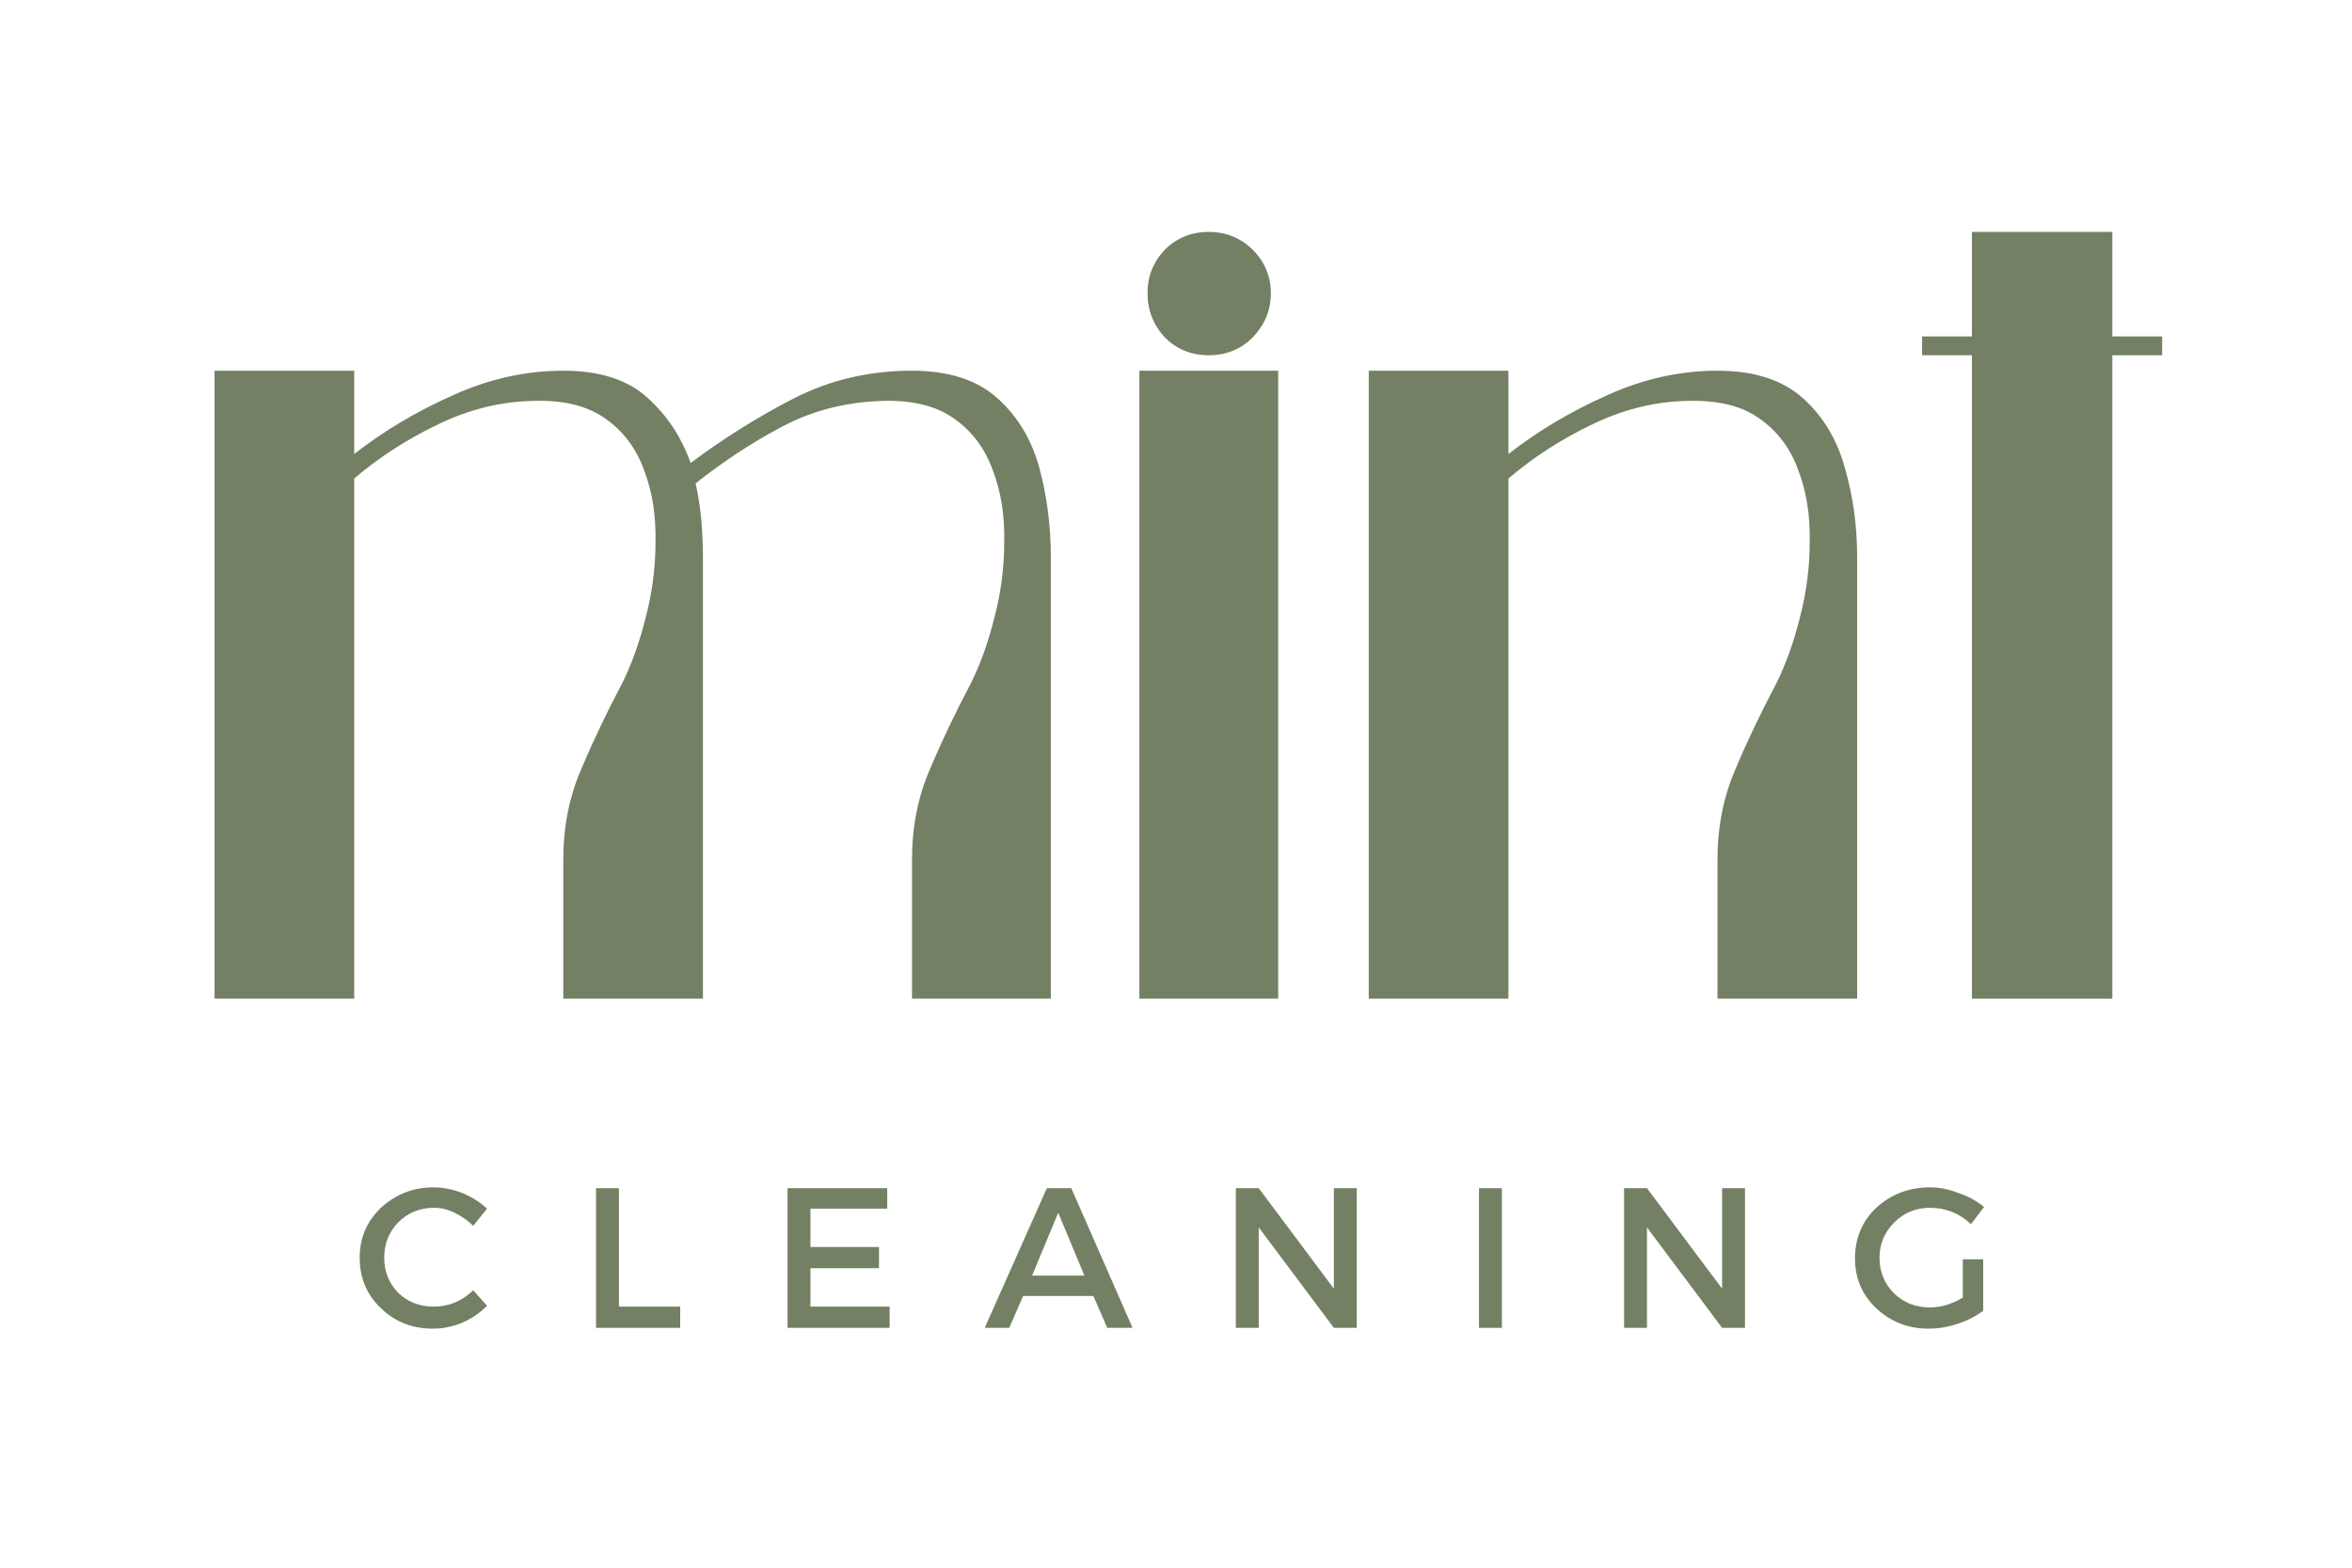 <svg xmlns="http://www.w3.org/2000/svg" xmlns:xlink="http://www.w3.org/1999/xlink" width="60" viewBox="0 0 45 30" height="40" preserveAspectRatio="xMidYMid meet"><defs><g></g></defs><g fill="#738063" fill-opacity="1"><g transform="translate(3.23, 19.11)"><g><path d="M 14.219 -12.016 C 14.926 -12.016 15.473 -11.836 15.859 -11.484 C 16.242 -11.141 16.508 -10.695 16.656 -10.156 C 16.801 -9.613 16.875 -9.047 16.875 -8.453 L 16.875 0 L 14.219 0 L 14.219 -2.656 C 14.219 -3.281 14.332 -3.859 14.562 -4.391 C 14.789 -4.93 15.051 -5.477 15.344 -6.031 C 15.531 -6.406 15.68 -6.828 15.797 -7.297 C 15.922 -7.773 15.984 -8.258 15.984 -8.75 C 15.992 -9.25 15.922 -9.703 15.766 -10.109 C 15.617 -10.523 15.375 -10.852 15.031 -11.094 C 14.688 -11.344 14.223 -11.457 13.641 -11.438 C 12.941 -11.414 12.301 -11.25 11.719 -10.938 C 11.145 -10.633 10.598 -10.273 10.078 -9.859 C 10.129 -9.641 10.164 -9.406 10.188 -9.156 C 10.207 -8.914 10.219 -8.68 10.219 -8.453 L 10.219 0 L 7.547 0 L 7.547 -2.656 C 7.547 -3.281 7.66 -3.859 7.891 -4.391 C 8.117 -4.93 8.379 -5.477 8.672 -6.031 C 8.859 -6.406 9.008 -6.828 9.125 -7.297 C 9.25 -7.773 9.312 -8.258 9.312 -8.75 C 9.32 -9.25 9.25 -9.703 9.094 -10.109 C 8.945 -10.523 8.703 -10.852 8.359 -11.094 C 8.016 -11.344 7.551 -11.457 6.969 -11.438 C 6.344 -11.426 5.734 -11.273 5.141 -10.984 C 4.555 -10.703 4.023 -10.359 3.547 -9.953 L 3.547 0 L 0.875 0 L 0.875 -12.016 L 3.547 -12.016 L 3.547 -10.422 C 4.117 -10.867 4.75 -11.242 5.438 -11.547 C 6.125 -11.859 6.828 -12.016 7.547 -12.016 C 8.242 -12.016 8.781 -11.844 9.156 -11.5 C 9.531 -11.164 9.805 -10.75 9.984 -10.25 C 10.609 -10.719 11.266 -11.129 11.953 -11.484 C 12.641 -11.836 13.395 -12.016 14.219 -12.016 Z M 14.219 -12.016 "></path></g></g></g><g fill="#738063" fill-opacity="1"><g transform="translate(20.971, 19.11)"><g><path d="M 3.484 0 L 0.828 0 L 0.828 -12.016 L 3.484 -12.016 Z M 2.156 -14.672 C 2.488 -14.672 2.77 -14.555 3 -14.328 C 3.227 -14.098 3.344 -13.82 3.344 -13.5 C 3.344 -13.176 3.227 -12.895 3 -12.656 C 2.77 -12.426 2.488 -12.312 2.156 -12.312 C 1.82 -12.312 1.539 -12.426 1.312 -12.656 C 1.094 -12.895 0.984 -13.176 0.984 -13.5 C 0.984 -13.82 1.094 -14.098 1.312 -14.328 C 1.539 -14.555 1.82 -14.672 2.156 -14.672 Z M 2.156 -14.672 "></path></g></g></g><g fill="#738063" fill-opacity="1"><g transform="translate(25.313, 19.11)"><g><path d="M 3.547 0 L 0.875 0 L 0.875 -12.016 L 3.547 -12.016 L 3.547 -10.422 C 4.117 -10.867 4.75 -11.242 5.438 -11.547 C 6.125 -11.859 6.828 -12.016 7.547 -12.016 C 8.254 -12.016 8.801 -11.836 9.188 -11.484 C 9.57 -11.141 9.836 -10.695 9.984 -10.156 C 10.141 -9.613 10.219 -9.047 10.219 -8.453 L 10.219 0 L 7.547 0 L 7.547 -2.656 C 7.547 -3.281 7.66 -3.859 7.891 -4.391 C 8.117 -4.93 8.379 -5.477 8.672 -6.031 C 8.859 -6.406 9.008 -6.828 9.125 -7.297 C 9.25 -7.773 9.312 -8.258 9.312 -8.75 C 9.32 -9.25 9.25 -9.703 9.094 -10.109 C 8.945 -10.523 8.703 -10.852 8.359 -11.094 C 8.016 -11.344 7.551 -11.457 6.969 -11.438 C 6.344 -11.426 5.734 -11.273 5.141 -10.984 C 4.555 -10.703 4.023 -10.359 3.547 -9.953 Z M 3.547 0 "></path></g></g></g><g fill="#738063" fill-opacity="1"><g transform="translate(36.384, 19.11)"><g><path d="M 1.344 -14.672 L 4.031 -14.672 L 4.031 -12.672 L 4.984 -12.672 L 4.984 -12.312 L 4.031 -12.312 L 4.031 0 L 1.344 0 L 1.344 -12.312 L 0.391 -12.312 L 0.391 -12.672 L 1.344 -12.672 Z M 1.344 -14.672 "></path></g></g></g><g fill="#738063" fill-opacity="1"><g transform="translate(6.757, 25.41)"><g><path d="M 1.531 -2.688 C 1.727 -2.688 1.914 -2.648 2.094 -2.578 C 2.27 -2.504 2.426 -2.406 2.562 -2.281 L 2.297 -1.953 C 2.191 -2.055 2.07 -2.141 1.938 -2.203 C 1.812 -2.266 1.68 -2.297 1.547 -2.297 C 1.273 -2.297 1.047 -2.203 0.859 -2.016 C 0.68 -1.828 0.594 -1.602 0.594 -1.344 C 0.594 -1.082 0.68 -0.859 0.859 -0.672 C 1.047 -0.492 1.273 -0.406 1.547 -0.406 C 1.828 -0.406 2.078 -0.508 2.297 -0.719 L 2.562 -0.422 C 2.426 -0.285 2.266 -0.176 2.078 -0.094 C 1.891 -0.02 1.707 0.016 1.531 0.016 C 1.133 0.016 0.801 -0.113 0.531 -0.375 C 0.258 -0.633 0.125 -0.957 0.125 -1.344 C 0.125 -1.719 0.258 -2.035 0.531 -2.297 C 0.812 -2.555 1.145 -2.688 1.531 -2.688 Z M 1.531 -2.688 "></path></g></g></g><g fill="#738063" fill-opacity="1"><g transform="translate(11.045, 25.41)"><g><path d="M 0.797 -0.406 L 1.969 -0.406 L 1.969 0 L 0.359 0 L 0.359 -2.672 L 0.797 -2.672 Z M 0.797 -0.406 "></path></g></g></g><g fill="#738063" fill-opacity="1"><g transform="translate(14.709, 25.41)"><g><path d="M 2.266 -2.281 L 0.797 -2.281 L 0.797 -1.547 L 2.109 -1.547 L 2.109 -1.141 L 0.797 -1.141 L 0.797 -0.406 L 2.312 -0.406 L 2.312 0 L 0.359 0 L 0.359 -2.672 L 2.266 -2.672 Z M 2.266 -2.281 "></path></g></g></g><g fill="#738063" fill-opacity="1"><g transform="translate(18.841, 25.41)"><g><path d="M 2.078 -0.609 L 0.734 -0.609 L 0.469 0 L 0 0 L 1.188 -2.672 L 1.656 -2.672 L 2.828 0 L 2.344 0 Z M 1.906 -1 L 1.406 -2.203 L 0.906 -1 Z M 1.906 -1 "></path></g></g></g><g fill="#738063" fill-opacity="1"><g transform="translate(23.286, 25.41)"><g><path d="M 2.672 0 L 2.234 0 L 0.797 -1.922 L 0.797 0 L 0.359 0 L 0.359 -2.672 L 0.797 -2.672 L 2.234 -0.75 L 2.234 -2.672 L 2.672 -2.672 Z M 2.672 0 "></path></g></g></g><g fill="#738063" fill-opacity="1"><g transform="translate(27.938, 25.41)"><g><path d="M 0.797 0 L 0.359 0 L 0.359 -2.672 L 0.797 -2.672 Z M 0.797 0 "></path></g></g></g><g fill="#738063" fill-opacity="1"><g transform="translate(30.714, 25.41)"><g><path d="M 2.672 0 L 2.234 0 L 0.797 -1.922 L 0.797 0 L 0.359 0 L 0.359 -2.672 L 0.797 -2.672 L 2.234 -0.75 L 2.234 -2.672 L 2.672 -2.672 Z M 2.672 0 "></path></g></g></g><g fill="#738063" fill-opacity="1"><g transform="translate(35.366, 25.41)"><g><path d="M 2.188 -1.312 L 2.578 -1.312 L 2.578 -0.328 C 2.441 -0.223 2.281 -0.141 2.094 -0.078 C 1.906 -0.016 1.719 0.016 1.531 0.016 C 1.145 0.016 0.812 -0.113 0.531 -0.375 C 0.258 -0.633 0.125 -0.953 0.125 -1.328 C 0.125 -1.711 0.258 -2.035 0.531 -2.297 C 0.812 -2.555 1.156 -2.688 1.562 -2.688 C 1.75 -2.688 1.93 -2.648 2.109 -2.578 C 2.297 -2.516 2.457 -2.426 2.594 -2.312 L 2.344 -1.984 C 2.125 -2.191 1.863 -2.297 1.562 -2.297 C 1.289 -2.297 1.062 -2.203 0.875 -2.016 C 0.688 -1.828 0.594 -1.602 0.594 -1.344 C 0.594 -1.07 0.688 -0.844 0.875 -0.656 C 1.062 -0.477 1.289 -0.391 1.562 -0.391 C 1.77 -0.391 1.977 -0.453 2.188 -0.578 Z M 2.188 -1.312 "></path></g></g></g></svg>